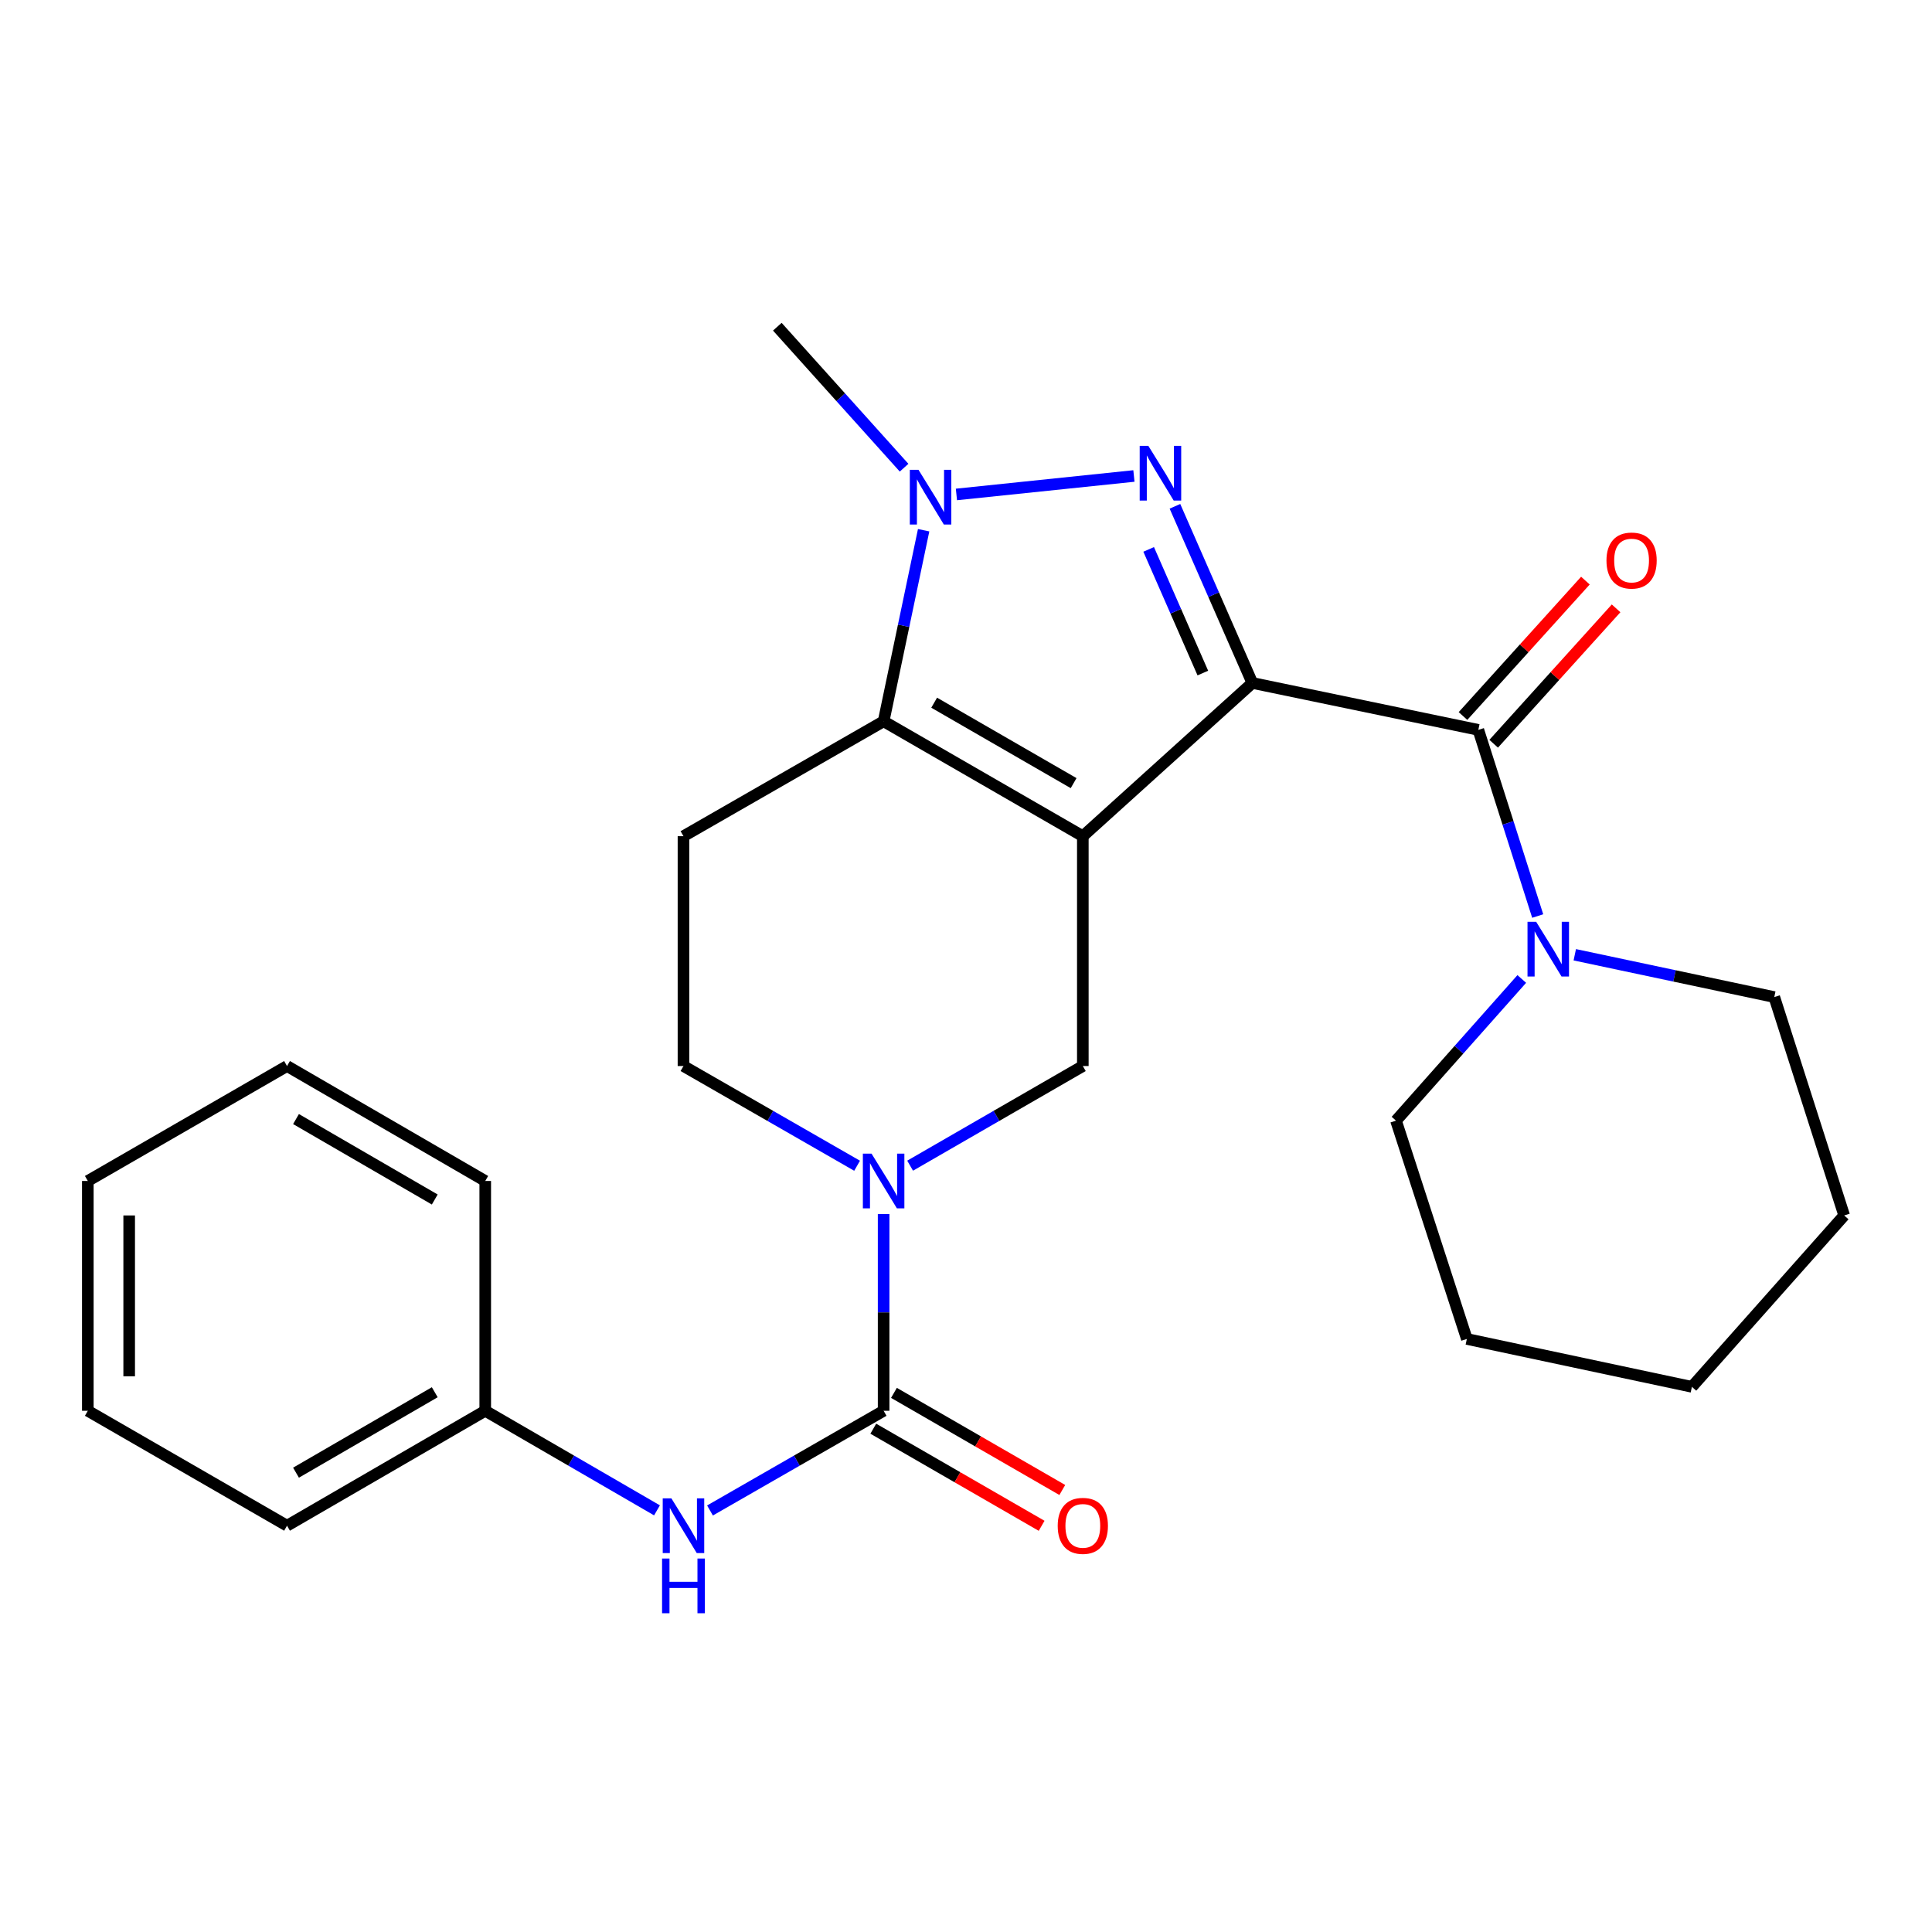 <?xml version='1.0' encoding='iso-8859-1'?>
<svg version='1.1' baseProfile='full'
              xmlns='http://www.w3.org/2000/svg'
                      xmlns:rdkit='http://www.rdkit.org/xml'
                      xmlns:xlink='http://www.w3.org/1999/xlink'
                  xml:space='preserve'
width='1000px' height='1000px' viewBox='0 0 1000 1000'>
<!-- END OF HEADER -->
<rect style='opacity:1.0;fill:#FFFFFF;stroke:none' width='1000' height='1000' x='0' y='0'> </rect>
<path class='bond-0' d='M 648.209,353.496 L 560.468,432.816' style='fill:none;fill-rule:evenodd;stroke:#000000;stroke-width:6px;stroke-linecap:butt;stroke-linejoin:miter;stroke-opacity:1' />
<path class='bond-1' d='M 648.209,353.496 L 628.178,307.78' style='fill:none;fill-rule:evenodd;stroke:#000000;stroke-width:6px;stroke-linecap:butt;stroke-linejoin:miter;stroke-opacity:1' />
<path class='bond-1' d='M 628.178,307.78 L 608.148,262.064' style='fill:none;fill-rule:evenodd;stroke:#0000FF;stroke-width:6px;stroke-linecap:butt;stroke-linejoin:miter;stroke-opacity:1' />
<path class='bond-1' d='M 622.59,348.373 L 608.569,316.372' style='fill:none;fill-rule:evenodd;stroke:#000000;stroke-width:6px;stroke-linecap:butt;stroke-linejoin:miter;stroke-opacity:1' />
<path class='bond-1' d='M 608.569,316.372 L 594.548,284.371' style='fill:none;fill-rule:evenodd;stroke:#0000FF;stroke-width:6px;stroke-linecap:butt;stroke-linejoin:miter;stroke-opacity:1' />
<path class='bond-4' d='M 648.209,353.496 L 765.184,377.783' style='fill:none;fill-rule:evenodd;stroke:#000000;stroke-width:6px;stroke-linecap:butt;stroke-linejoin:miter;stroke-opacity:1' />
<path class='bond-2' d='M 560.468,432.816 L 457.361,373.335' style='fill:none;fill-rule:evenodd;stroke:#000000;stroke-width:6px;stroke-linecap:butt;stroke-linejoin:miter;stroke-opacity:1' />
<path class='bond-2' d='M 555.7,405.349 L 483.525,363.712' style='fill:none;fill-rule:evenodd;stroke:#000000;stroke-width:6px;stroke-linecap:butt;stroke-linejoin:miter;stroke-opacity:1' />
<path class='bond-7' d='M 560.468,432.816 L 560.468,551.777' style='fill:none;fill-rule:evenodd;stroke:#000000;stroke-width:6px;stroke-linecap:butt;stroke-linejoin:miter;stroke-opacity:1' />
<path class='bond-3' d='M 586.915,246.37 L 495.045,255.93' style='fill:none;fill-rule:evenodd;stroke:#0000FF;stroke-width:6px;stroke-linecap:butt;stroke-linejoin:miter;stroke-opacity:1' />
<path class='bond-9' d='M 457.361,373.335 L 353.766,432.816' style='fill:none;fill-rule:evenodd;stroke:#000000;stroke-width:6px;stroke-linecap:butt;stroke-linejoin:miter;stroke-opacity:1' />
<path class='bond-26' d='M 457.361,373.335 L 467.717,323.89' style='fill:none;fill-rule:evenodd;stroke:#000000;stroke-width:6px;stroke-linecap:butt;stroke-linejoin:miter;stroke-opacity:1' />
<path class='bond-26' d='M 467.717,323.89 L 478.073,274.446' style='fill:none;fill-rule:evenodd;stroke:#0000FF;stroke-width:6px;stroke-linecap:butt;stroke-linejoin:miter;stroke-opacity:1' />
<path class='bond-15' d='M 467.954,242.079 L 435.147,205.593' style='fill:none;fill-rule:evenodd;stroke:#0000FF;stroke-width:6px;stroke-linecap:butt;stroke-linejoin:miter;stroke-opacity:1' />
<path class='bond-15' d='M 435.147,205.593 L 402.34,169.106' style='fill:none;fill-rule:evenodd;stroke:#000000;stroke-width:6px;stroke-linecap:butt;stroke-linejoin:miter;stroke-opacity:1' />
<path class='bond-8' d='M 765.184,377.783 L 780.548,425.959' style='fill:none;fill-rule:evenodd;stroke:#000000;stroke-width:6px;stroke-linecap:butt;stroke-linejoin:miter;stroke-opacity:1' />
<path class='bond-8' d='M 780.548,425.959 L 795.912,474.136' style='fill:none;fill-rule:evenodd;stroke:#0000FF;stroke-width:6px;stroke-linecap:butt;stroke-linejoin:miter;stroke-opacity:1' />
<path class='bond-12' d='M 773.124,384.962 L 804.806,349.922' style='fill:none;fill-rule:evenodd;stroke:#000000;stroke-width:6px;stroke-linecap:butt;stroke-linejoin:miter;stroke-opacity:1' />
<path class='bond-12' d='M 804.806,349.922 L 836.487,314.882' style='fill:none;fill-rule:evenodd;stroke:#FF0000;stroke-width:6px;stroke-linecap:butt;stroke-linejoin:miter;stroke-opacity:1' />
<path class='bond-12' d='M 757.244,370.604 L 788.926,335.564' style='fill:none;fill-rule:evenodd;stroke:#000000;stroke-width:6px;stroke-linecap:butt;stroke-linejoin:miter;stroke-opacity:1' />
<path class='bond-12' d='M 788.926,335.564 L 820.607,300.524' style='fill:none;fill-rule:evenodd;stroke:#FF0000;stroke-width:6px;stroke-linecap:butt;stroke-linejoin:miter;stroke-opacity:1' />
<path class='bond-5' d='M 471.077,603.356 L 515.772,577.567' style='fill:none;fill-rule:evenodd;stroke:#0000FF;stroke-width:6px;stroke-linecap:butt;stroke-linejoin:miter;stroke-opacity:1' />
<path class='bond-5' d='M 515.772,577.567 L 560.468,551.777' style='fill:none;fill-rule:evenodd;stroke:#000000;stroke-width:6px;stroke-linecap:butt;stroke-linejoin:miter;stroke-opacity:1' />
<path class='bond-6' d='M 457.361,628.404 L 457.361,679.312' style='fill:none;fill-rule:evenodd;stroke:#0000FF;stroke-width:6px;stroke-linecap:butt;stroke-linejoin:miter;stroke-opacity:1' />
<path class='bond-6' d='M 457.361,679.312 L 457.361,730.22' style='fill:none;fill-rule:evenodd;stroke:#000000;stroke-width:6px;stroke-linecap:butt;stroke-linejoin:miter;stroke-opacity:1' />
<path class='bond-11' d='M 443.634,603.387 L 398.7,577.582' style='fill:none;fill-rule:evenodd;stroke:#0000FF;stroke-width:6px;stroke-linecap:butt;stroke-linejoin:miter;stroke-opacity:1' />
<path class='bond-11' d='M 398.7,577.582 L 353.766,551.777' style='fill:none;fill-rule:evenodd;stroke:#000000;stroke-width:6px;stroke-linecap:butt;stroke-linejoin:miter;stroke-opacity:1' />
<path class='bond-10' d='M 457.361,730.22 L 412.426,756.02' style='fill:none;fill-rule:evenodd;stroke:#000000;stroke-width:6px;stroke-linecap:butt;stroke-linejoin:miter;stroke-opacity:1' />
<path class='bond-10' d='M 412.426,756.02 L 367.492,781.82' style='fill:none;fill-rule:evenodd;stroke:#0000FF;stroke-width:6px;stroke-linecap:butt;stroke-linejoin:miter;stroke-opacity:1' />
<path class='bond-13' d='M 452.012,739.492 L 495.578,764.625' style='fill:none;fill-rule:evenodd;stroke:#000000;stroke-width:6px;stroke-linecap:butt;stroke-linejoin:miter;stroke-opacity:1' />
<path class='bond-13' d='M 495.578,764.625 L 539.143,789.757' style='fill:none;fill-rule:evenodd;stroke:#FF0000;stroke-width:6px;stroke-linecap:butt;stroke-linejoin:miter;stroke-opacity:1' />
<path class='bond-13' d='M 462.71,720.948 L 506.275,746.08' style='fill:none;fill-rule:evenodd;stroke:#000000;stroke-width:6px;stroke-linecap:butt;stroke-linejoin:miter;stroke-opacity:1' />
<path class='bond-13' d='M 506.275,746.08 L 549.841,771.213' style='fill:none;fill-rule:evenodd;stroke:#FF0000;stroke-width:6px;stroke-linecap:butt;stroke-linejoin:miter;stroke-opacity:1' />
<path class='bond-16' d='M 815.107,494.185 L 866.736,505.135' style='fill:none;fill-rule:evenodd;stroke:#0000FF;stroke-width:6px;stroke-linecap:butt;stroke-linejoin:miter;stroke-opacity:1' />
<path class='bond-16' d='M 866.736,505.135 L 918.365,516.084' style='fill:none;fill-rule:evenodd;stroke:#000000;stroke-width:6px;stroke-linecap:butt;stroke-linejoin:miter;stroke-opacity:1' />
<path class='bond-17' d='M 787.669,506.715 L 755.119,543.382' style='fill:none;fill-rule:evenodd;stroke:#0000FF;stroke-width:6px;stroke-linecap:butt;stroke-linejoin:miter;stroke-opacity:1' />
<path class='bond-17' d='M 755.119,543.382 L 722.569,580.049' style='fill:none;fill-rule:evenodd;stroke:#000000;stroke-width:6px;stroke-linecap:butt;stroke-linejoin:miter;stroke-opacity:1' />
<path class='bond-27' d='M 353.766,432.816 L 353.766,551.777' style='fill:none;fill-rule:evenodd;stroke:#000000;stroke-width:6px;stroke-linecap:butt;stroke-linejoin:miter;stroke-opacity:1' />
<path class='bond-14' d='M 340.061,781.756 L 295.609,755.988' style='fill:none;fill-rule:evenodd;stroke:#0000FF;stroke-width:6px;stroke-linecap:butt;stroke-linejoin:miter;stroke-opacity:1' />
<path class='bond-14' d='M 295.609,755.988 L 251.158,730.22' style='fill:none;fill-rule:evenodd;stroke:#000000;stroke-width:6px;stroke-linecap:butt;stroke-linejoin:miter;stroke-opacity:1' />
<path class='bond-18' d='M 251.158,730.22 L 148.562,789.701' style='fill:none;fill-rule:evenodd;stroke:#000000;stroke-width:6px;stroke-linecap:butt;stroke-linejoin:miter;stroke-opacity:1' />
<path class='bond-18' d='M 225.031,720.621 L 153.213,762.258' style='fill:none;fill-rule:evenodd;stroke:#000000;stroke-width:6px;stroke-linecap:butt;stroke-linejoin:miter;stroke-opacity:1' />
<path class='bond-19' d='M 251.158,730.22 L 251.158,611.27' style='fill:none;fill-rule:evenodd;stroke:#000000;stroke-width:6px;stroke-linecap:butt;stroke-linejoin:miter;stroke-opacity:1' />
<path class='bond-21' d='M 918.365,516.084 L 954.545,629.111' style='fill:none;fill-rule:evenodd;stroke:#000000;stroke-width:6px;stroke-linecap:butt;stroke-linejoin:miter;stroke-opacity:1' />
<path class='bond-20' d='M 722.569,580.049 L 759.237,693.04' style='fill:none;fill-rule:evenodd;stroke:#000000;stroke-width:6px;stroke-linecap:butt;stroke-linejoin:miter;stroke-opacity:1' />
<path class='bond-22' d='M 148.562,789.701 L 45.455,730.22' style='fill:none;fill-rule:evenodd;stroke:#000000;stroke-width:6px;stroke-linecap:butt;stroke-linejoin:miter;stroke-opacity:1' />
<path class='bond-23' d='M 251.158,611.27 L 148.562,551.777' style='fill:none;fill-rule:evenodd;stroke:#000000;stroke-width:6px;stroke-linecap:butt;stroke-linejoin:miter;stroke-opacity:1' />
<path class='bond-23' d='M 225.029,620.867 L 153.212,579.222' style='fill:none;fill-rule:evenodd;stroke:#000000;stroke-width:6px;stroke-linecap:butt;stroke-linejoin:miter;stroke-opacity:1' />
<path class='bond-24' d='M 759.237,693.04 L 875.725,717.827' style='fill:none;fill-rule:evenodd;stroke:#000000;stroke-width:6px;stroke-linecap:butt;stroke-linejoin:miter;stroke-opacity:1' />
<path class='bond-28' d='M 954.545,629.111 L 875.725,717.827' style='fill:none;fill-rule:evenodd;stroke:#000000;stroke-width:6px;stroke-linecap:butt;stroke-linejoin:miter;stroke-opacity:1' />
<path class='bond-29' d='M 45.455,730.22 L 45.455,611.27' style='fill:none;fill-rule:evenodd;stroke:#000000;stroke-width:6px;stroke-linecap:butt;stroke-linejoin:miter;stroke-opacity:1' />
<path class='bond-29' d='M 66.863,712.378 L 66.863,629.113' style='fill:none;fill-rule:evenodd;stroke:#000000;stroke-width:6px;stroke-linecap:butt;stroke-linejoin:miter;stroke-opacity:1' />
<path class='bond-25' d='M 148.562,551.777 L 45.455,611.27' style='fill:none;fill-rule:evenodd;stroke:#000000;stroke-width:6px;stroke-linecap:butt;stroke-linejoin:miter;stroke-opacity:1' />
<path  class='atom-2' d='M 594.385 230.781
L 603.665 245.781
Q 604.585 247.261, 606.065 249.941
Q 607.545 252.621, 607.625 252.781
L 607.625 230.781
L 611.385 230.781
L 611.385 259.101
L 607.505 259.101
L 597.545 242.701
Q 596.385 240.781, 595.145 238.581
Q 593.945 236.381, 593.585 235.701
L 593.585 259.101
L 589.905 259.101
L 589.905 230.781
L 594.385 230.781
' fill='#0000FF'/>
<path  class='atom-4' d='M 475.4 243.163
L 484.68 258.163
Q 485.6 259.643, 487.08 262.323
Q 488.56 265.003, 488.64 265.163
L 488.64 243.163
L 492.4 243.163
L 492.4 271.483
L 488.52 271.483
L 478.56 255.083
Q 477.4 253.163, 476.16 250.963
Q 474.96 248.763, 474.6 248.083
L 474.6 271.483
L 470.92 271.483
L 470.92 243.163
L 475.4 243.163
' fill='#0000FF'/>
<path  class='atom-6' d='M 451.101 597.11
L 460.381 612.11
Q 461.301 613.59, 462.781 616.27
Q 464.261 618.95, 464.341 619.11
L 464.341 597.11
L 468.101 597.11
L 468.101 625.43
L 464.221 625.43
L 454.261 609.03
Q 453.101 607.11, 451.861 604.91
Q 450.661 602.71, 450.301 602.03
L 450.301 625.43
L 446.621 625.43
L 446.621 597.11
L 451.101 597.11
' fill='#0000FF'/>
<path  class='atom-9' d='M 795.117 477.114
L 804.397 492.114
Q 805.317 493.594, 806.797 496.274
Q 808.277 498.954, 808.357 499.114
L 808.357 477.114
L 812.117 477.114
L 812.117 505.434
L 808.237 505.434
L 798.277 489.034
Q 797.117 487.114, 795.877 484.914
Q 794.677 482.714, 794.317 482.034
L 794.317 505.434
L 790.637 505.434
L 790.637 477.114
L 795.117 477.114
' fill='#0000FF'/>
<path  class='atom-11' d='M 347.506 775.541
L 356.786 790.541
Q 357.706 792.021, 359.186 794.701
Q 360.666 797.381, 360.746 797.541
L 360.746 775.541
L 364.506 775.541
L 364.506 803.861
L 360.626 803.861
L 350.666 787.461
Q 349.506 785.541, 348.266 783.341
Q 347.066 781.141, 346.706 780.461
L 346.706 803.861
L 343.026 803.861
L 343.026 775.541
L 347.506 775.541
' fill='#0000FF'/>
<path  class='atom-11' d='M 342.686 806.693
L 346.526 806.693
L 346.526 818.733
L 361.006 818.733
L 361.006 806.693
L 364.846 806.693
L 364.846 835.013
L 361.006 835.013
L 361.006 821.933
L 346.526 821.933
L 346.526 835.013
L 342.686 835.013
L 342.686 806.693
' fill='#0000FF'/>
<path  class='atom-13' d='M 831.504 290.134
Q 831.504 283.334, 834.864 279.534
Q 838.224 275.734, 844.504 275.734
Q 850.784 275.734, 854.144 279.534
Q 857.504 283.334, 857.504 290.134
Q 857.504 297.014, 854.104 300.934
Q 850.704 304.814, 844.504 304.814
Q 838.264 304.814, 834.864 300.934
Q 831.504 297.054, 831.504 290.134
M 844.504 301.614
Q 848.824 301.614, 851.144 298.734
Q 853.504 295.814, 853.504 290.134
Q 853.504 284.574, 851.144 281.774
Q 848.824 278.934, 844.504 278.934
Q 840.184 278.934, 837.824 281.734
Q 835.504 284.534, 835.504 290.134
Q 835.504 295.854, 837.824 298.734
Q 840.184 301.614, 844.504 301.614
' fill='#FF0000'/>
<path  class='atom-14' d='M 547.468 789.781
Q 547.468 782.981, 550.828 779.181
Q 554.188 775.381, 560.468 775.381
Q 566.748 775.381, 570.108 779.181
Q 573.468 782.981, 573.468 789.781
Q 573.468 796.661, 570.068 800.581
Q 566.668 804.461, 560.468 804.461
Q 554.228 804.461, 550.828 800.581
Q 547.468 796.701, 547.468 789.781
M 560.468 801.261
Q 564.788 801.261, 567.108 798.381
Q 569.468 795.461, 569.468 789.781
Q 569.468 784.221, 567.108 781.421
Q 564.788 778.581, 560.468 778.581
Q 556.148 778.581, 553.788 781.381
Q 551.468 784.181, 551.468 789.781
Q 551.468 795.501, 553.788 798.381
Q 556.148 801.261, 560.468 801.261
' fill='#FF0000'/>
</svg>
